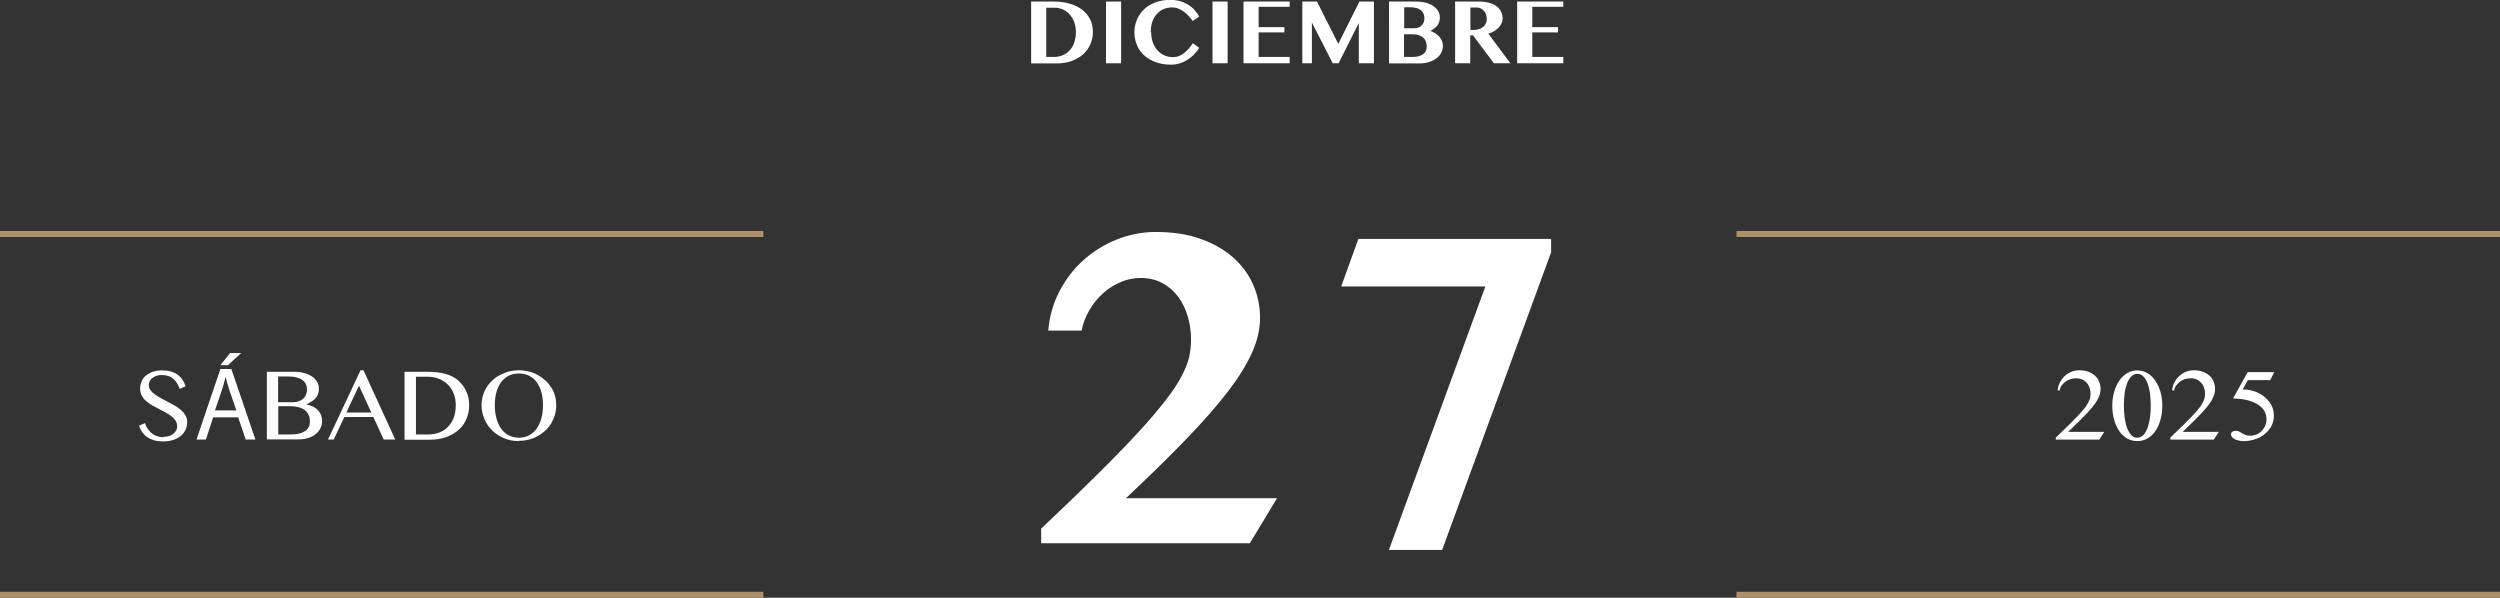 <svg id="Capa_2" data-name="Capa 2" xmlns="http://www.w3.org/2000/svg" viewBox="0 0 161.98 38.73">
  <rect x="0" y="0" width="161.98" height="38.73" fill="#333333" stroke="none"/>
  <defs>
    <style>
      .cls-1 {
        fill: #7c6c57;
        stroke: #aa916a;
        stroke-miterlimit: 10;
        stroke-width: .39px;
      }

      .cls-2 {
        fill: #fff;
      }
    </style>
  </defs>
  <g id="OBJECT">
    <g>
      <g>
        <path class="cls-2" d="M66.8.1h1.45c.37,0,.71.04,1.03.13.31.09.58.21.81.38.23.17.4.37.53.62.13.24.19.52.19.84,0,.28-.05.55-.16.79-.11.25-.26.46-.46.65-.2.18-.46.33-.75.44-.3.11-.64.16-1.02.16h-1.61V.1ZM67.78,3.69h.52c.19,0,.38-.04.55-.11s.32-.18.45-.31.23-.31.3-.51c.07-.2.11-.43.11-.69,0-.22-.04-.43-.1-.62-.07-.19-.17-.36-.29-.5s-.27-.25-.44-.33c-.17-.08-.36-.12-.57-.12h-.52v3.19Z"></path>
        <path class="cls-2" d="M71.66.1h.98v4h-.98V.1Z"></path>
        <path class="cls-2" d="M74.59,2.1c0,.26.04.49.12.69s.18.37.31.5c.13.13.28.24.45.31s.34.1.53.1c.14,0,.27-.02.39-.07s.23-.11.34-.2c.11-.08.2-.18.3-.29.09-.11.18-.22.26-.34l.41.3c-.09.14-.19.28-.32.41-.12.13-.27.25-.42.35-.16.1-.32.18-.51.24-.18.06-.38.09-.58.09-.34,0-.66-.05-.95-.15-.29-.1-.54-.24-.75-.42-.21-.18-.38-.4-.49-.66s-.18-.54-.18-.86.06-.58.17-.84c.11-.26.27-.48.47-.67s.45-.33.73-.44c.28-.1.6-.16.94-.16.23,0,.44.03.63.08.19.05.37.13.52.22.16.1.3.21.42.34.12.13.23.28.32.44l-.42.29c-.08-.12-.18-.23-.28-.34-.1-.11-.2-.2-.32-.28-.11-.08-.23-.14-.35-.19-.12-.05-.25-.07-.39-.07-.19,0-.36.04-.53.1-.17.07-.31.17-.44.31-.13.13-.23.3-.3.5-.07.2-.11.43-.11.69Z"></path>
        <path class="cls-2" d="M78.56.1h.98v4h-.98V.1Z"></path>
        <path class="cls-2" d="M83.56.1v.34h-2.01v1.32h1.67v.34h-1.67v1.59h2.01v.41h-2.99V.1h2.99Z"></path>
        <path class="cls-2" d="M84.37.1h.96l1.38,2.74,1.37-2.74h.94v4h-.98V1.49l-1.31,2.61h-.38l-1.35-2.64v2.64h-.62V.1Z"></path>
        <path class="cls-2" d="M90,.1h1.72c.23,0,.44.02.64.07.19.05.36.12.49.21s.25.2.32.32c.08.13.12.27.12.42,0,.09-.01.18-.03.26-.02.08-.06.16-.1.23-.05.07-.11.14-.19.2-.08.07-.17.13-.29.2.12.04.23.09.32.15.1.06.18.14.26.22.07.08.13.18.17.28.04.1.06.21.06.32,0,.16-.04.3-.11.44s-.17.26-.31.36c-.13.1-.29.18-.48.24-.19.06-.39.09-.62.09h-1.97V.1ZM90.98,1.83h.65c.1,0,.2-.02.28-.05.08-.03.15-.08.21-.14.06-.06.1-.13.13-.21.03-.08.04-.17.04-.26,0-.1-.02-.2-.06-.29-.04-.09-.09-.16-.17-.22-.08-.06-.17-.11-.29-.14s-.26-.05-.42-.05h-.37v1.36ZM90.98,3.69h.54c.16,0,.3-.02.41-.05s.21-.08.29-.14.13-.13.17-.22c.04-.08.05-.17.05-.27,0-.11-.02-.22-.05-.31s-.09-.18-.16-.25c-.08-.07-.18-.13-.3-.17-.12-.04-.27-.06-.45-.06h-.51v1.47Z"></path>
        <path class="cls-2" d="M94.3.1h1.5c.26,0,.49.03.68.08.19.05.36.13.49.23.13.1.23.21.29.35.06.13.1.28.1.43,0,.11-.02.22-.07.32s-.11.2-.19.28c-.08.08-.18.16-.29.23-.11.07-.24.12-.38.16l1.43,1.92h-1.07l-1.35-1.81h-.18v1.81h-.98V.1ZM95.28,1.94h.21c.12,0,.23-.02.33-.05.1-.03.19-.08.27-.14.08-.06.13-.14.18-.23s.06-.19.06-.31c0-.1-.02-.2-.05-.29-.03-.09-.08-.16-.14-.23-.06-.06-.13-.11-.21-.15-.08-.04-.17-.05-.26-.05h-.4v1.46Z"></path>
        <path class="cls-2" d="M101.29.1v.34h-2.01v1.32h1.67v.34h-1.67v1.59h2.01v.41h-2.99V.1h2.99Z"></path>
      </g>
      <g>
        <path class="cls-2" d="M67.46,35.18v-.93c1.42-1.34,2.64-2.52,3.67-3.54,1.03-1.02,1.91-1.93,2.63-2.71.72-.78,1.3-1.47,1.75-2.05.45-.58.8-1.1,1.04-1.56s.41-.88.5-1.26c.08-.38.12-.76.12-1.14,0-.51-.07-1-.21-1.48-.14-.48-.35-.91-.62-1.28-.28-.37-.62-.67-1.03-.89-.41-.22-.88-.33-1.43-.33-.43,0-.86.09-1.28.27-.42.18-.8.42-1.14.73-.34.31-.64.67-.88,1.09-.24.42-.41.85-.5,1.32h-2.16c.07-.88.3-1.72.7-2.5.4-.78.91-1.46,1.54-2.03.63-.57,1.35-1.03,2.17-1.36.81-.33,1.66-.5,2.55-.5,1.12,0,2.1.15,2.94.46.84.3,1.54.71,2.11,1.22.56.51.99,1.1,1.28,1.77.29.67.43,1.38.43,2.12s-.17,1.46-.51,2.23c-.34.77-.86,1.61-1.57,2.54-.71.92-1.61,1.95-2.7,3.08s-2.4,2.41-3.91,3.83h9.79l-1.76,2.92h-13.52Z"></path>
        <path class="cls-2" d="M100.51,16.32l-7.07,19.31h-3.45l6.25-17.07h-9.34l1.11-3.08h12.49v.85Z"></path>
      </g>
      <g>
        <path class="cls-2" d="M10.6,28.3c.11,0,.21-.01.32-.04.11-.03.2-.07.28-.13.08-.06.15-.13.2-.21s.08-.18.08-.3c0-.13-.04-.25-.1-.36-.07-.11-.16-.2-.27-.29s-.24-.17-.39-.25-.29-.15-.44-.23c-.15-.08-.3-.16-.44-.24-.14-.08-.27-.18-.39-.28s-.2-.22-.27-.35-.1-.28-.1-.44.03-.32.09-.47c.06-.14.15-.27.28-.37.12-.1.27-.19.45-.25.18-.06.38-.09.61-.09.21,0,.39.02.56.07s.31.11.43.2c.12.09.23.19.31.32.09.13.16.27.21.44l-.38.17c-.04-.13-.1-.26-.17-.37s-.15-.21-.25-.29c-.09-.08-.2-.14-.33-.18-.12-.04-.26-.06-.42-.06-.14,0-.26.02-.36.06-.1.04-.19.09-.26.15-.07.06-.12.13-.16.21-.03.08-.05.16-.05.24,0,.11.04.22.11.32.07.1.16.19.28.27.12.08.25.17.4.25.15.08.3.16.45.24.16.08.31.17.46.25.15.09.28.18.4.29.12.1.21.22.28.34.07.12.11.26.11.42,0,.17-.03.34-.1.49-.07.15-.17.29-.3.4-.13.11-.3.2-.49.27-.2.07-.42.1-.68.1-.21,0-.4-.02-.57-.07-.17-.05-.31-.11-.44-.2-.13-.09-.24-.2-.33-.32-.09-.13-.16-.27-.22-.43l.39-.16c.05.14.11.27.19.38.08.11.17.21.27.29.1.08.22.14.35.18s.26.06.41.06Z"></path>
        <path class="cls-2" d="M13.81,27.04l-.47,1.44h-.61l1.55-4.57h.71l1.56,4.57h-.63l-.49-1.44h-1.62ZM15.31,26.58l-.45-1.31c-.1-.3-.17-.57-.24-.83h-.01c-.07.27-.14.55-.23.83l-.45,1.32h1.38ZM15.63,22.87l-.86.79h-.49l.63-.79h.72Z"></path>
        <path class="cls-2" d="M17.3,24.09h1.77c.23,0,.45.03.64.08.2.05.36.13.5.22.14.09.25.21.33.34.08.13.12.28.12.44,0,.12-.01.23-.04.32s-.07.18-.13.26c-.06.08-.14.16-.25.23-.1.07-.23.14-.39.22h0c.16.04.3.08.42.14s.23.13.32.23c.09.09.16.2.21.32.05.12.07.26.07.4,0,.17-.04.32-.11.46-.07.14-.17.27-.31.38-.13.11-.29.19-.48.25s-.4.09-.63.09h-2.05v-4.39ZM18.03,26.06h.94c.15,0,.28-.02.39-.06.11-.04.21-.1.29-.17.08-.07.14-.16.18-.26.04-.1.06-.21.06-.33,0-.13-.02-.24-.07-.35-.05-.1-.12-.19-.23-.27s-.23-.13-.39-.17-.35-.06-.57-.06h-.61v1.68ZM18.03,28.15h.8c.21,0,.4-.02.56-.06.16-.04.29-.1.39-.17.1-.07.18-.16.23-.27s.07-.22.07-.34c0-.14-.02-.27-.07-.39s-.12-.22-.22-.31-.23-.16-.39-.21-.36-.08-.6-.08h-.77v1.82Z"></path>
        <path class="cls-2" d="M23.55,23.99l2.06,4.49h-.75l-.67-1.46h-1.88l-.69,1.46h-.37l2.11-4.49h.18ZM22.44,26.73h1.62l-.8-1.74-.82,1.74Z"></path>
        <path class="cls-2" d="M26.22,24.09h1.46c.45,0,.84.04,1.16.13.32.08.59.22.81.4.25.21.43.45.56.73s.19.57.19.9-.06.6-.17.87c-.11.27-.27.51-.49.71s-.48.36-.8.48c-.32.12-.68.18-1.09.18h-1.64v-4.39ZM26.96,28.15h.78c.25,0,.48-.04.7-.12.22-.08.41-.2.57-.36.16-.16.29-.36.38-.59.09-.24.14-.51.14-.82,0-.27-.04-.52-.13-.75s-.21-.42-.37-.58c-.16-.16-.35-.29-.57-.38-.22-.09-.46-.14-.72-.14h-.79v3.74Z"></path>
        <path class="cls-2" d="M33.62,28.58c-.34,0-.66-.06-.95-.18-.29-.12-.55-.29-.77-.5-.22-.21-.39-.46-.51-.74-.12-.28-.19-.58-.19-.9,0-.21.03-.41.08-.61.06-.19.14-.38.24-.54.1-.17.23-.32.38-.46.15-.14.31-.26.49-.35s.37-.17.58-.23c.21-.05.42-.08.65-.08s.44.03.65.08c.21.05.4.13.58.23s.34.22.49.35c.15.14.27.29.38.46.11.17.19.35.24.54.06.19.08.4.08.61s-.03.42-.08.61c-.06.2-.14.38-.24.55-.1.17-.23.33-.38.47-.15.14-.31.26-.49.36s-.37.18-.58.23c-.21.06-.42.08-.65.08ZM33.62,28.36c.25,0,.47-.05.67-.16.19-.11.36-.25.49-.44.13-.19.23-.41.3-.67s.1-.54.1-.84-.03-.58-.1-.83c-.07-.25-.17-.47-.3-.65-.13-.18-.29-.32-.49-.42-.19-.1-.42-.15-.67-.15s-.48.05-.67.15c-.19.1-.35.24-.49.42-.13.18-.23.4-.3.65-.07.25-.1.53-.1.83s.03.58.1.84c.07.26.17.48.3.67.13.19.29.33.49.44.19.1.42.16.67.16Z"></path>
      </g>
      <g>
        <path class="cls-2" d="M133.2,28.47v-.12c.32-.31.61-.58.84-.81.24-.24.44-.44.61-.62.17-.18.3-.34.41-.47s.18-.26.24-.37c.06-.11.1-.21.12-.3.02-.09.03-.18.03-.27,0-.13-.02-.26-.06-.38-.04-.12-.1-.23-.18-.32-.08-.09-.18-.17-.3-.22-.12-.06-.26-.08-.42-.08-.12,0-.24.02-.36.06-.12.04-.23.1-.32.17s-.18.16-.24.25c-.07.1-.11.2-.12.31h-.13c.01-.18.06-.35.14-.51.08-.16.18-.3.31-.42.13-.12.27-.21.44-.28.16-.07.33-.1.51-.1.23,0,.43.03.6.1.17.07.31.15.43.26.12.11.2.24.26.39.06.15.09.3.09.46,0,.11-.02.22-.05.34-.03.11-.08.23-.15.36-.07.12-.16.26-.27.4-.11.14-.25.29-.4.46-.16.17-.34.35-.54.55s-.44.42-.69.67h2.34l-.32.5h-2.8Z"></path>
        <path class="cls-2" d="M138.48,28.58c-.24,0-.46-.06-.66-.17-.2-.12-.37-.27-.51-.48-.14-.21-.25-.45-.33-.73s-.12-.6-.12-.93c0-.31.04-.6.12-.88s.19-.52.33-.72c.14-.21.31-.37.51-.49.2-.12.42-.18.66-.18s.46.06.66.18.37.28.51.49c.14.21.25.45.33.72s.12.57.12.88c0,.34-.04.65-.12.93s-.19.53-.33.73c-.14.21-.31.36-.51.48-.2.11-.42.17-.66.17ZM138.48,28.36c.15,0,.28-.06.39-.17.11-.11.2-.27.27-.46.07-.19.13-.42.16-.67.04-.25.05-.52.05-.79s-.02-.54-.05-.79c-.04-.25-.09-.47-.16-.65-.07-.19-.16-.33-.27-.44s-.24-.17-.39-.17-.28.06-.39.17-.2.26-.27.44c-.07.19-.13.4-.16.65s-.05.51-.05.79.02.54.05.79c.04.25.09.48.16.67.07.19.16.35.27.46.11.12.24.17.39.17Z"></path>
        <path class="cls-2" d="M140.62,28.47v-.12c.32-.31.61-.58.84-.81.24-.24.44-.44.61-.62.17-.18.3-.34.41-.47s.18-.26.24-.37c.06-.11.1-.21.12-.3.02-.09.03-.18.03-.27,0-.13-.02-.26-.06-.38-.04-.12-.1-.23-.18-.32-.08-.09-.18-.17-.3-.22-.12-.06-.26-.08-.42-.08-.12,0-.24.02-.36.06-.12.04-.23.1-.32.17s-.18.16-.24.25c-.07.1-.11.2-.12.31h-.13c.01-.18.06-.35.14-.51.08-.16.18-.3.31-.42.13-.12.27-.21.44-.28.16-.07.33-.1.51-.1.23,0,.43.03.6.1.17.07.31.15.43.26.12.11.2.24.26.39.06.15.09.3.09.46,0,.11-.02.22-.05.34-.03.11-.08.23-.15.36-.07.12-.16.26-.27.4-.11.14-.25.29-.4.46-.16.17-.34.35-.54.55s-.44.42-.69.67h2.34l-.32.5h-2.8Z"></path>
        <path class="cls-2" d="M147.06,24.63h-1.42l-.33.6c.18,0,.36.02.53.06.17.04.33.09.48.17.15.07.29.16.41.26.12.1.23.22.32.34.09.13.16.26.21.41.05.15.07.31.07.47,0,.23-.05.44-.15.64-.1.2-.24.37-.42.52-.17.15-.38.27-.62.35s-.49.13-.76.13c-.12,0-.24-.01-.34-.04-.1-.02-.19-.05-.26-.09-.07-.04-.13-.09-.17-.14-.04-.05-.06-.11-.06-.17,0-.08.03-.13.09-.17.06-.04.13-.06.21-.06.09,0,.16.02.23.05.06.03.12.07.19.11.06.04.14.08.22.11.08.03.18.05.31.05.14,0,.28-.03.41-.08.13-.06.24-.13.33-.23.09-.1.17-.21.23-.34.05-.13.08-.27.08-.42,0-.2-.05-.39-.15-.55-.1-.17-.25-.31-.44-.42s-.42-.21-.68-.27c-.27-.06-.57-.1-.9-.1l.95-1.71h1.72l-.27.54Z"></path>
      </g>
      <line class="cls-1" y1="15.16" x2="49.46" y2="15.16"></line>
      <line class="cls-1" y1="38.54" x2="49.46" y2="38.54"></line>
      <line class="cls-1" x1="112.51" y1="15.16" x2="161.98" y2="15.16"></line>
      <line class="cls-1" x1="112.51" y1="38.54" x2="161.98" y2="38.54"></line>
    </g>
  </g>
</svg>